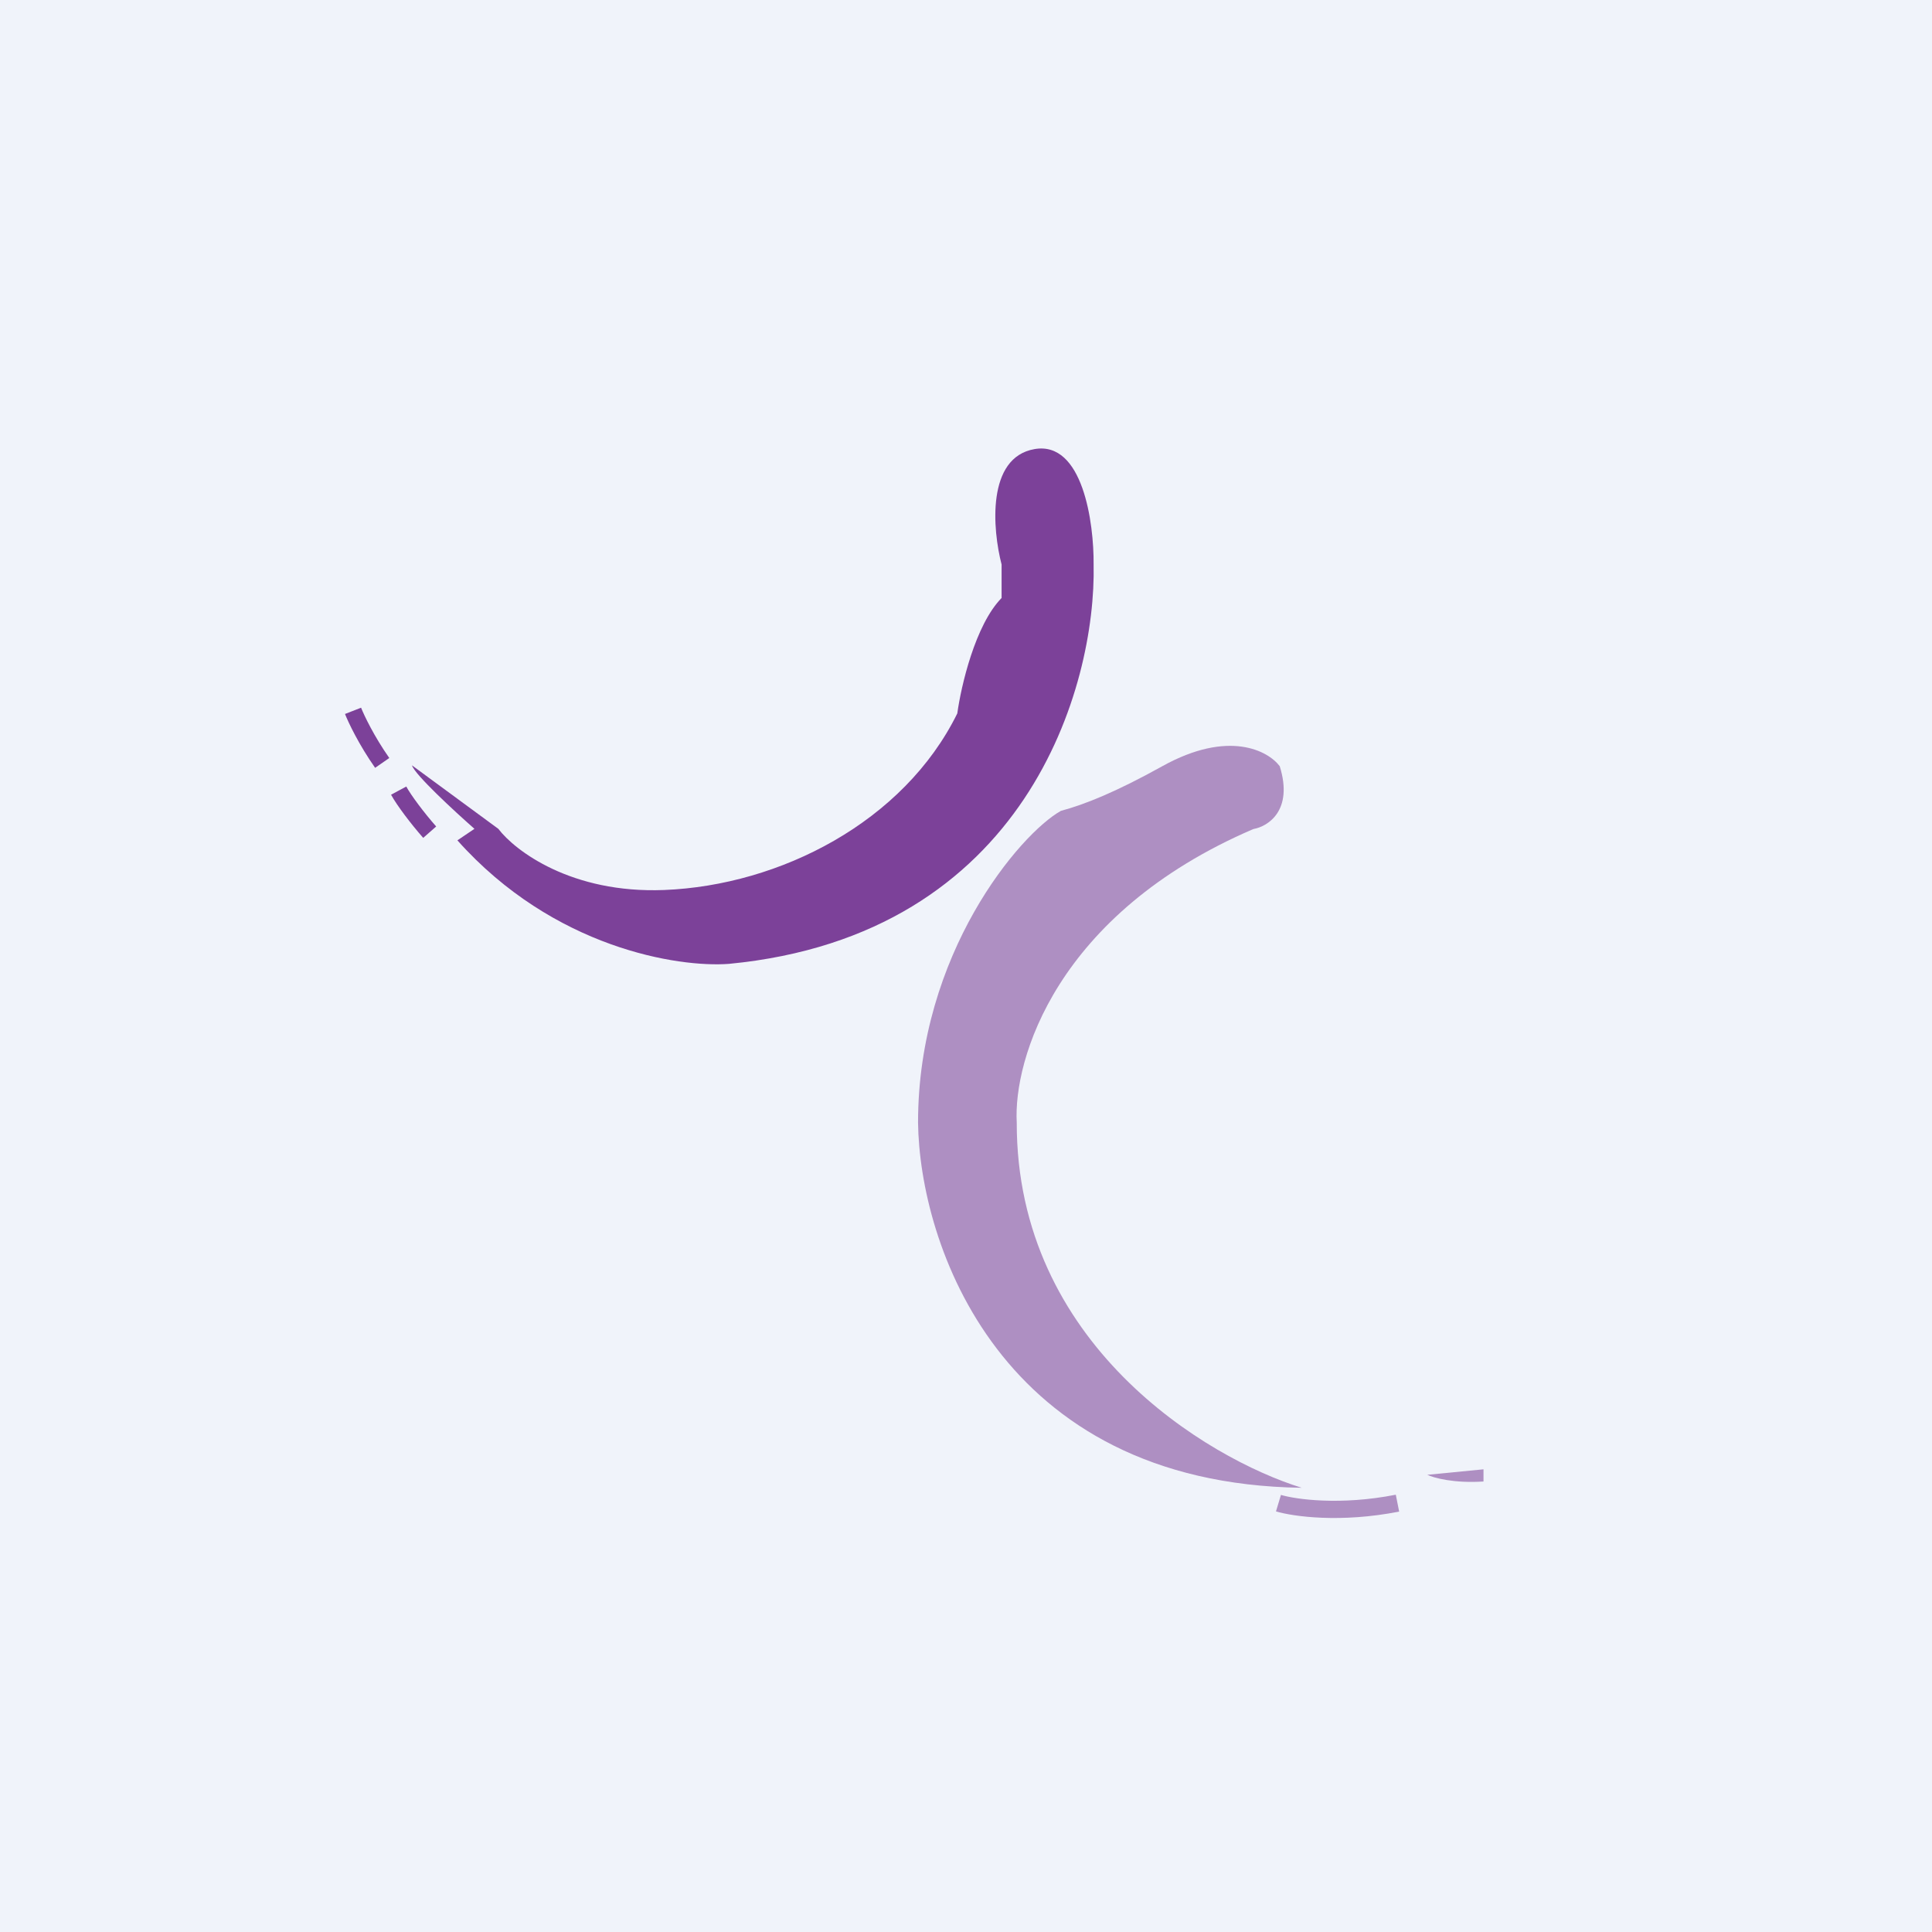 <svg width="56" height="56" viewBox="0 0 56 56" fill="none" xmlns="http://www.w3.org/2000/svg">,<rect width="56" height="56" fill="#F0F3FA"/>,<path d="M29.987 13.017C28.591 13.258 28.768 15.348 29.032 16.363V17.333C28.268 18.109 27.857 19.887 27.748 20.678C26.2 23.823 22.61 25.663 19.252 25.797C16.564 25.904 14.927 24.659 14.444 24.024L11.941 22.184C12.02 22.451 13.181 23.522 13.752 24.024L13.258 24.358C16.051 27.49 19.669 28.049 21.129 27.938C29.77 27.108 31.776 19.875 31.699 16.363C31.71 15.147 31.383 12.776 29.987 13.017Z" fill="#7C4199"/>,<path fill-rule="evenodd" clip-rule="evenodd" d="M10.873 22.256C10.403 21.586 10.098 20.943 10 20.695L10.466 20.513C10.55 20.726 10.837 21.334 11.284 21.971L10.873 22.256Z" fill="#7C4199"/>,<path fill-rule="evenodd" clip-rule="evenodd" d="M12.267 24.286C11.908 23.879 11.498 23.336 11.335 23.035L11.776 22.798C11.912 23.05 12.293 23.559 12.643 23.956L12.267 24.286Z" fill="#7C4199"/>,<path d="M33.69 22.209C35.614 21.14 36.761 21.764 37.094 22.209C37.494 23.494 36.751 23.958 36.329 24.03C30.6 26.493 29.369 30.728 29.471 32.538C29.46 38.952 34.973 42.268 37.731 43.124C28.94 43 26.654 36.015 26.61 32.538C26.61 27.636 29.571 24.163 30.751 23.503C31.435 23.32 32.341 22.959 33.69 22.209Z" fill="#AE8FC2"/>,<path fill-rule="evenodd" clip-rule="evenodd" d="M40.555 43.814C38.858 44.149 37.485 43.958 36.985 43.809L37.129 43.331C37.546 43.455 38.835 43.645 40.458 43.325L40.555 43.814Z" fill="#AE8FC2"/>,<path d="M41.37 42.748L43 42.589V42.942C42.14 42.999 41.555 42.836 41.37 42.748Z" fill="#AE8FC2"/>,</svg>